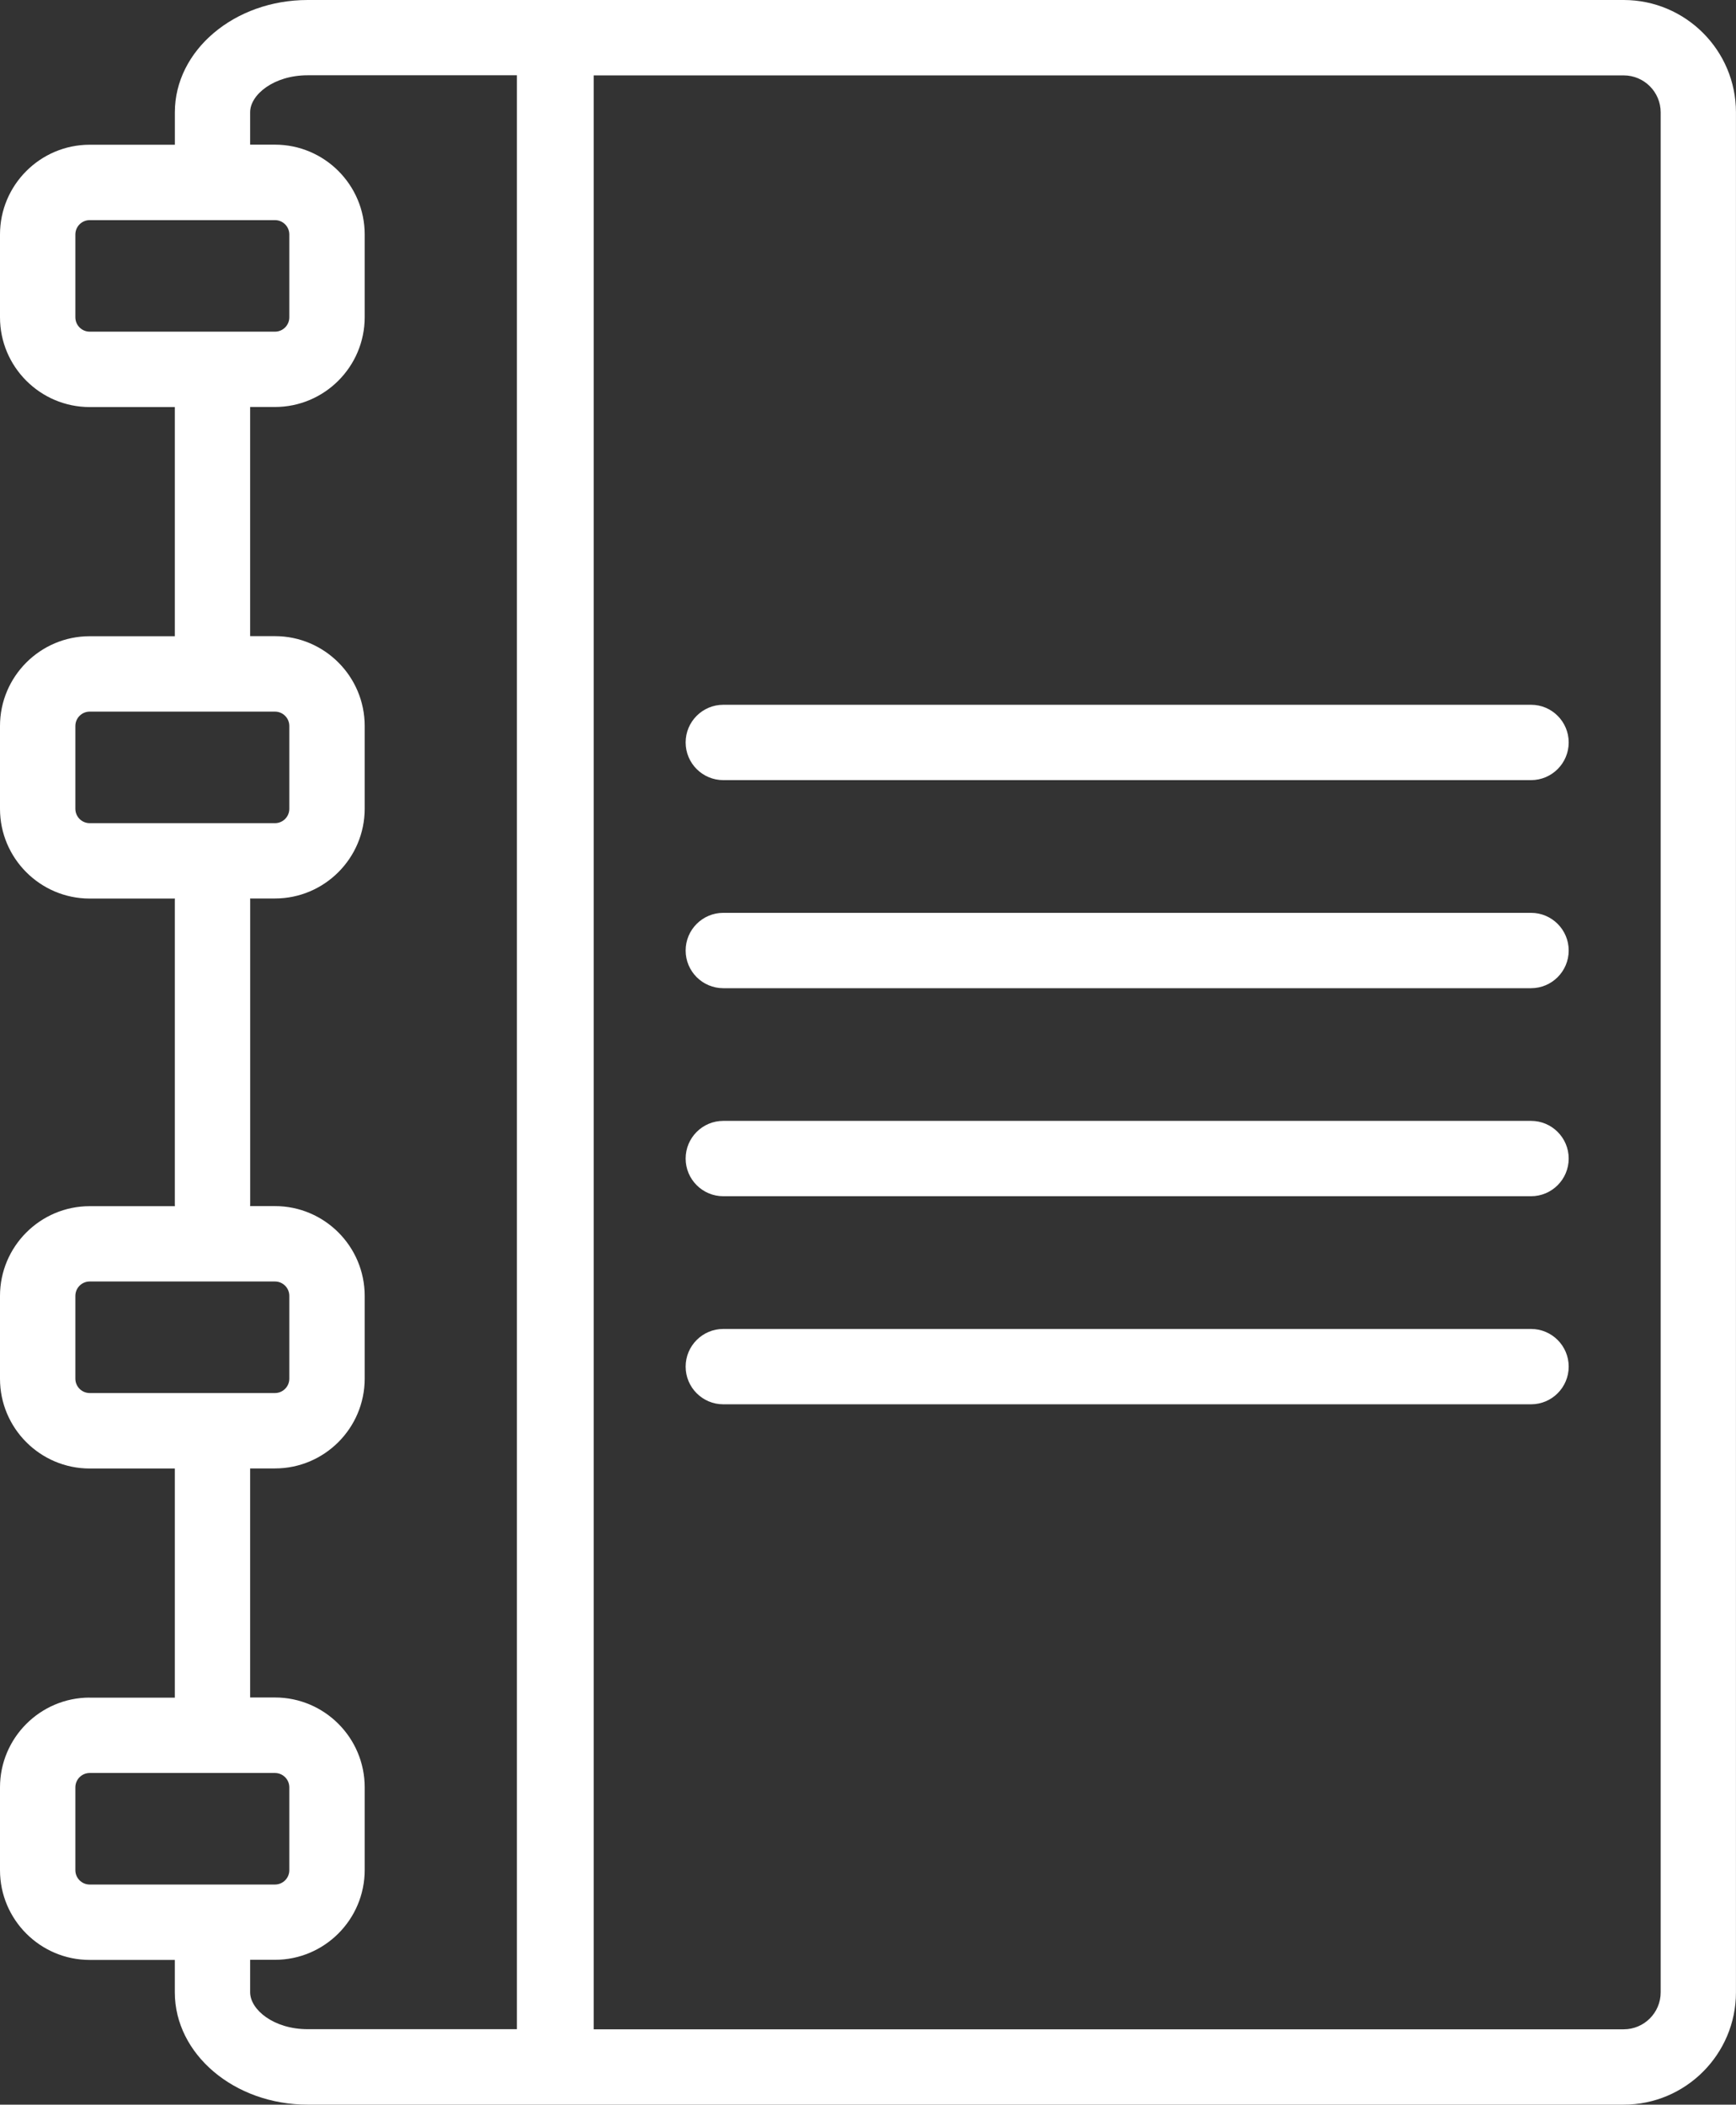 <?xml version="1.0" encoding="UTF-8"?>
<svg xmlns="http://www.w3.org/2000/svg" id="Layer_2" viewBox="0 0 420.86 510">
  <rect x="0" y="0" width="420.86" height="510" fill="#333333" stroke="none"/>
  <defs>
    <style>.cls-1{fill:#fff;}</style>
  </defs>
  <g id="Layer_1-2">
    <path class="cls-1" d="M60.64,355.83h6.02c11.99,0,21.75-9.76,21.75-21.75v-20.07c0-11.99-9.76-21.75-21.75-21.75h-6.03c0-.12.02-.24.02-.37v-73.8c0-.12-.01-.24-.02-.37h6.03c11.99,0,21.75-9.76,21.75-21.75v-20.07c0-11.99-9.76-21.75-21.75-21.75h-6.02v-55.53h6.02c11.99,0,21.75-9.76,21.75-21.75v-20.07c0-11.99-9.76-21.75-21.75-21.75h-6.02v-7.85c0-4.24,5.72-8.96,13.94-8.96h50.73v473.47h-50.73c-8.21,0-13.94-4.72-13.94-8.96v-7.85h6.02c11.99,0,21.75-9.76,21.75-21.75v-20.07c0-11.99-9.76-21.75-21.75-21.75h-6.02v-55.53h0ZM18.27,334.08v-20.07c0-1.92,1.56-3.48,3.48-3.48h44.91c1.92,0,3.48,1.56,3.48,3.48v20.07c0,1.92-1.56,3.48-3.48,3.48H21.75c-1.92,0-3.48-1.56-3.48-3.48h0ZM18.27,195.99v-20.07c0-1.92,1.56-3.48,3.48-3.48h44.91c1.92,0,3.48,1.56,3.48,3.48v20.07c0,1.92-1.56,3.48-3.48,3.48H21.75c-1.92,0-3.48-1.56-3.48-3.48h0ZM18.27,76.89v-20.07c0-1.92,1.56-3.48,3.48-3.48h44.91c1.92,0,3.48,1.56,3.48,3.48v20.07c0,1.92-1.56,3.48-3.48,3.48H21.75c-1.92,0-3.48-1.56-3.48-3.48h0ZM143.94,18.27h249.7c4.94,0,8.96,4.02,8.96,8.96v455.55c0,4.94-4.02,8.96-8.96,8.96h-249.7V18.27h0ZM18.27,453.18v-20.07c0-1.92,1.56-3.48,3.48-3.48h44.91c1.92,0,3.48,1.56,3.48,3.48v20.07c0,1.92-1.56,3.48-3.48,3.48H21.75c-1.92,0-3.48-1.56-3.48-3.48h0ZM21.75,411.36c-11.99,0-21.75,9.76-21.75,21.75v20.07c0,11.99,9.76,21.75,21.75,21.75h20.63v7.85c0,15.01,14.45,27.22,32.2,27.22h59.86c.06,0,.12,0,.18,0,.06,0,.12,0,.18,0h258.83c15.01,0,27.22-12.21,27.22-27.22V27.22c0-15.01-12.21-27.22-27.22-27.22H134.81c-.06,0-.12,0-.18,0-.06,0-.12,0-.18,0h-59.86c-17.76,0-32.2,12.21-32.2,27.22v7.85h-20.63C9.76,35.07,0,44.83,0,56.82v20.07c0,11.99,9.76,21.75,21.75,21.75h20.63v55.53h-20.63c-11.99,0-21.75,9.76-21.75,21.75v20.07c0,11.99,9.76,21.75,21.75,21.75h20.65c0,.12-.02.24-.02.37v73.8c0,.12.01.24.02.37h-20.65c-11.99,0-21.75,9.76-21.75,21.75v20.07c0,11.99,9.76,21.75,21.75,21.75h20.63v55.53h-20.63Z"></path>
    <path class="cls-1" d="M371.17,170.78h-195.82c-5.04,0-9.13,4.09-9.13,9.13s4.09,9.13,9.13,9.13h195.82c5.04,0,9.13-4.09,9.13-9.13s-4.09-9.13-9.13-9.13h0Z"></path>
    <path class="cls-1" d="M371.17,271.61h-195.82c-5.04,0-9.13,4.09-9.13,9.13s4.09,9.13,9.13,9.13h195.82c5.04,0,9.13-4.09,9.13-9.13s-4.09-9.13-9.13-9.13h0Z"></path>
    <path class="cls-1" d="M371.17,322.03h-195.82c-5.04,0-9.13,4.09-9.13,9.13s4.09,9.13,9.13,9.13h195.82c5.04,0,9.13-4.09,9.13-9.13s-4.09-9.13-9.13-9.13h0Z"></path>
    <path class="cls-1" d="M371.17,221.2h-195.82c-5.04,0-9.13,4.09-9.13,9.13s4.09,9.13,9.13,9.13h195.82c5.04,0,9.13-4.09,9.13-9.13s-4.09-9.13-9.13-9.13h0Z"></path>
  </g>
</svg>

